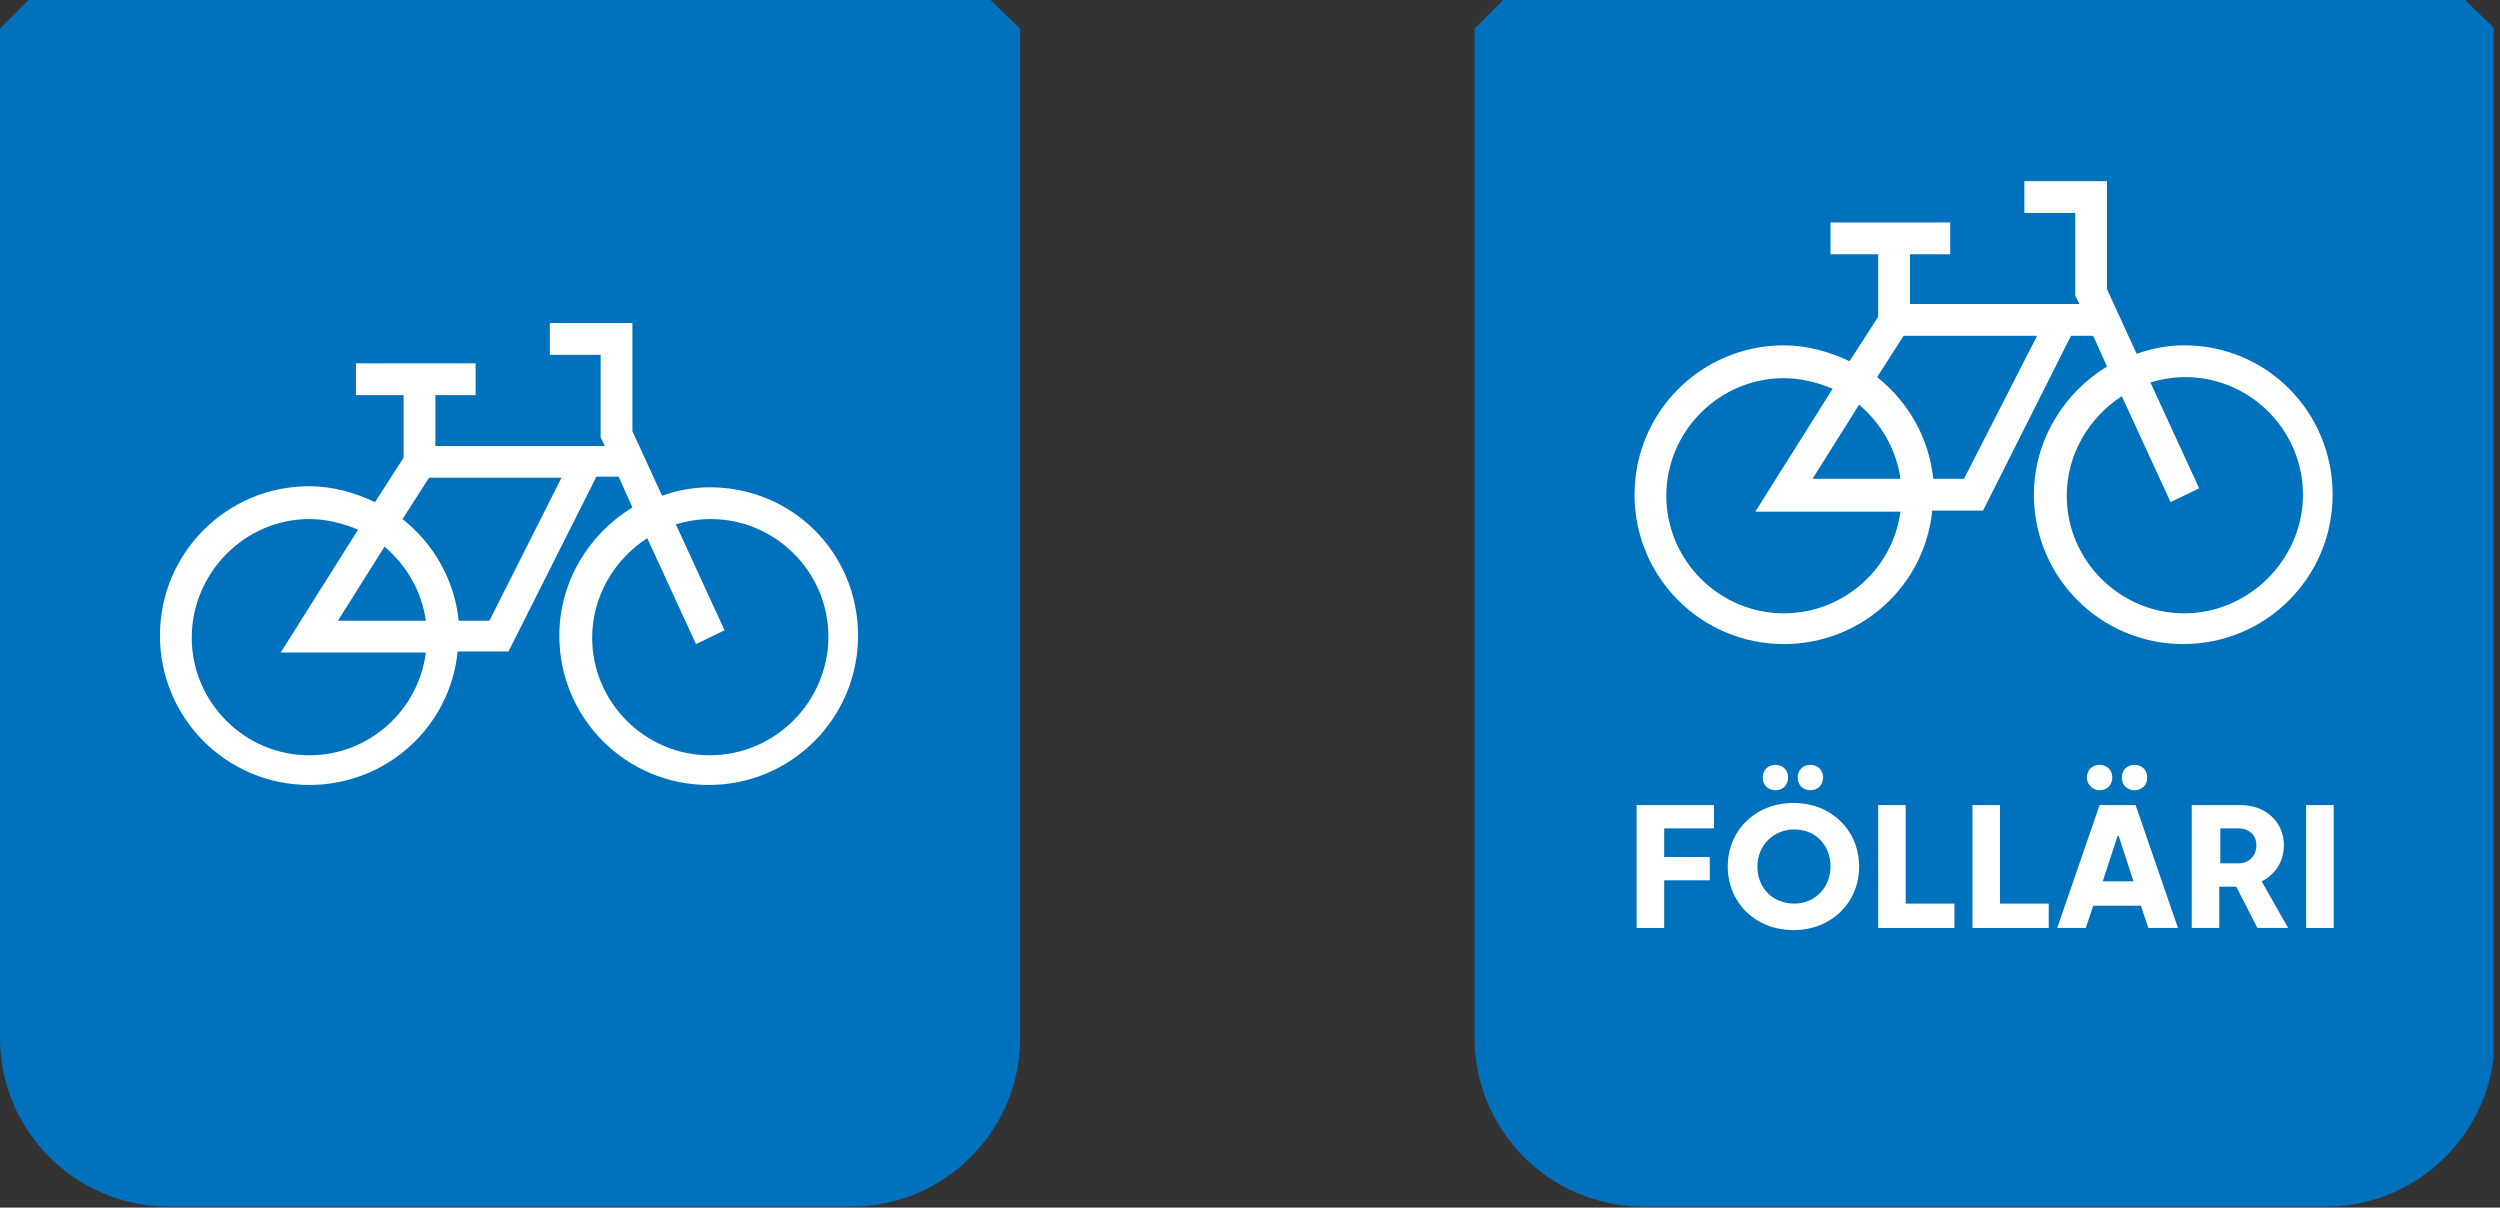 <svg width="236" height="114" viewBox="0 0 236 114" fill="none" xmlns="http://www.w3.org/2000/svg">
<rect x="0" y="0" width="236" height="114" fill="#333333" stroke="none"/>
<g clip-path="url(#clip0)">
<path d="M93.5 0H2.7L0 2.7V98C0 106.7 7.1 113.9 15.9 113.9H80.4C89.1 113.9 96.3 106.8 96.3 98V2.7L93.5 0Z" fill="#0071BC"/>
<path d="M67 46C65.4 46 63.9 46.3 62.5 46.8L59.7 40.7V30.5H51.9V33.5H56.7V41.3L57.1 42.1H41.1V37.3H44.9V34.3H33.6V37.3H38.1V43.2L35.4 47.4C33.5 46.5 31.4 45.9 29.2 45.9C21.4 45.9 15.1 52.2 15.1 60C15.1 67.8 21.4 74.1 29.2 74.1C36.5 74.1 42.5 68.6 43.2 61.5H48L56.3 45H58.4L59.7 47.9C55.6 50.4 52.8 54.9 52.8 60C52.8 67.8 59.1 74.1 66.9 74.1C74.7 74.1 81 67.8 81 60C81 52.2 74.8 46 67 46ZM29.2 71.3C23.1 71.3 18.1 66.3 18.1 60.2C18.1 54.1 23.1 49 29.2 49C30.8 49 32.4 49.4 33.8 50L26.5 61.6H40.2C39.5 67.1 34.8 71.3 29.2 71.3ZM40.2 58.6H31.9L36.3 51.6C38.4 53.4 39.8 55.8 40.2 58.6ZM46.2 58.6H43.3C42.9 54.7 40.9 51.3 38 49L40.5 45.1H53L46.2 58.6ZM67 71.3C60.9 71.3 55.9 66.3 55.9 60.2C55.9 56.3 58 52.8 61.1 50.8L65.7 60.8L68.4 59.5L63.8 49.5C64.8 49.2 65.9 49 67.1 49C73.2 49 78.2 54 78.2 60.1C78.2 66.2 73.2 71.3 67 71.3Z" fill="white"/>
<path d="M232.7 0H141.9L139.2 2.7V98C139.2 106.7 146.3 113.9 155.1 113.9H219.6C228.3 113.9 235.5 106.8 235.5 98V2.7L232.7 0Z" fill="#0071BC"/>
<path d="M206.2 32.6C204.6 32.6 203.1 32.9 201.7 33.4L198.9 27.3V17.1H191.1V20.1H195.9V27.9L196.3 28.7H180.3V24H184.1V21H172.8V24H177.3V29.9L174.6 34.1C172.7 33.2 170.6 32.6 168.4 32.6C160.6 32.6 154.3 38.9 154.3 46.7C154.3 54.5 160.6 60.8 168.4 60.8C175.7 60.8 181.7 55.3 182.4 48.2H187.2L195.5 31.7H197.6L198.9 34.6C194.8 37.1 192 41.6 192 46.7C192 54.5 198.3 60.8 206.1 60.8C213.9 60.8 220.2 54.5 220.2 46.7C220.2 38.9 214 32.6 206.2 32.6ZM168.4 57.9C162.3 57.9 157.3 52.9 157.3 46.8C157.3 40.7 162.3 35.7 168.4 35.7C170 35.7 171.6 36.1 173 36.7L165.7 48.3H179.4C178.7 53.7 174 57.9 168.4 57.9ZM179.4 45.2H171.1L175.5 38.2C177.6 40 179 42.4 179.4 45.2ZM185.4 45.2H182.5C182.1 41.3 180.1 37.9 177.2 35.6L179.7 31.7H192.3L185.4 45.2ZM206.2 57.9C200.1 57.9 195.1 52.9 195.1 46.8C195.1 42.9 197.2 39.4 200.3 37.4L204.9 47.4L207.6 46.1L203 36.1C204 35.8 205.1 35.6 206.3 35.6C212.4 35.6 217.4 40.6 217.4 46.7C217.4 52.8 212.3 57.9 206.2 57.9Z" fill="white"/>
<path d="M154.4 76H161.8V78.2H157.1V80.9H161.4V83.1H157.1V87.6H154.5V76H154.4Z" fill="white"/>
<path d="M163.1 81.8C163.1 78.4 165.7 75.8 169.3 75.8C172.9 75.8 175.5 78.4 175.5 81.8C175.5 85.2 172.9 87.8 169.3 87.8C165.7 87.8 163.1 85.2 163.1 81.8ZM172.8 81.8C172.8 79.8 171.4 78.3 169.4 78.3C167.4 78.3 165.9 79.8 165.9 81.8C165.9 83.8 167.3 85.3 169.4 85.3C171.3 85.3 172.8 83.8 172.8 81.8ZM166.4 73.4C166.4 72.7 166.9 72.2 167.6 72.2C168.3 72.2 168.8 72.7 168.8 73.4C168.8 74.1 168.3 74.6 167.6 74.6C166.9 74.6 166.4 74.1 166.4 73.4ZM169.7 73.4C169.7 72.7 170.2 72.2 170.9 72.2C171.6 72.2 172.1 72.7 172.1 73.4C172.1 74.1 171.6 74.6 170.9 74.6C170.2 74.6 169.7 74.1 169.7 73.4Z" fill="white"/>
<path d="M177.3 76H179.9V85.3H184.5V87.6H177.3V76Z" fill="white"/>
<path d="M186.2 76H188.8V85.3H193.4V87.6H186.2V76Z" fill="white"/>
<path d="M198.2 76H201.6L205.6 87.6H202.8L202.1 85.5H197.6L196.9 87.6H194.2L198.2 76ZM197 73.4C197 72.7 197.5 72.2 198.2 72.2C198.9 72.2 199.4 72.7 199.4 73.4C199.4 74.1 198.9 74.6 198.2 74.6C197.6 74.6 197 74.1 197 73.4ZM201.4 83.2L200 78.9H199.9L198.5 83.2H201.4ZM200.3 73.4C200.3 72.7 200.8 72.2 201.5 72.2C202.2 72.2 202.7 72.7 202.7 73.4C202.7 74.1 202.2 74.6 201.5 74.6C200.8 74.6 200.3 74.1 200.3 73.4Z" fill="white"/>
<path d="M206.9 76H211.5C213.9 76 215.6 77.6 215.6 79.8C215.6 81.4 214.7 82.6 213.5 83.2L216 87.6H213.1L211.1 83.7H209.5V87.6H206.9V76ZM211.3 81.5C212.2 81.5 213 80.9 213 79.8C213 78.8 212.3 78.2 211.3 78.2H209.6V81.5H211.3Z" fill="white"/>
<path d="M217.7 76H220.3V87.6H217.7V76Z" fill="white"/>
</g>
<defs>
<clipPath id="clip0">
<rect width="235.4" height="113.9" fill="white"/>
</clipPath>
</defs>
</svg>
